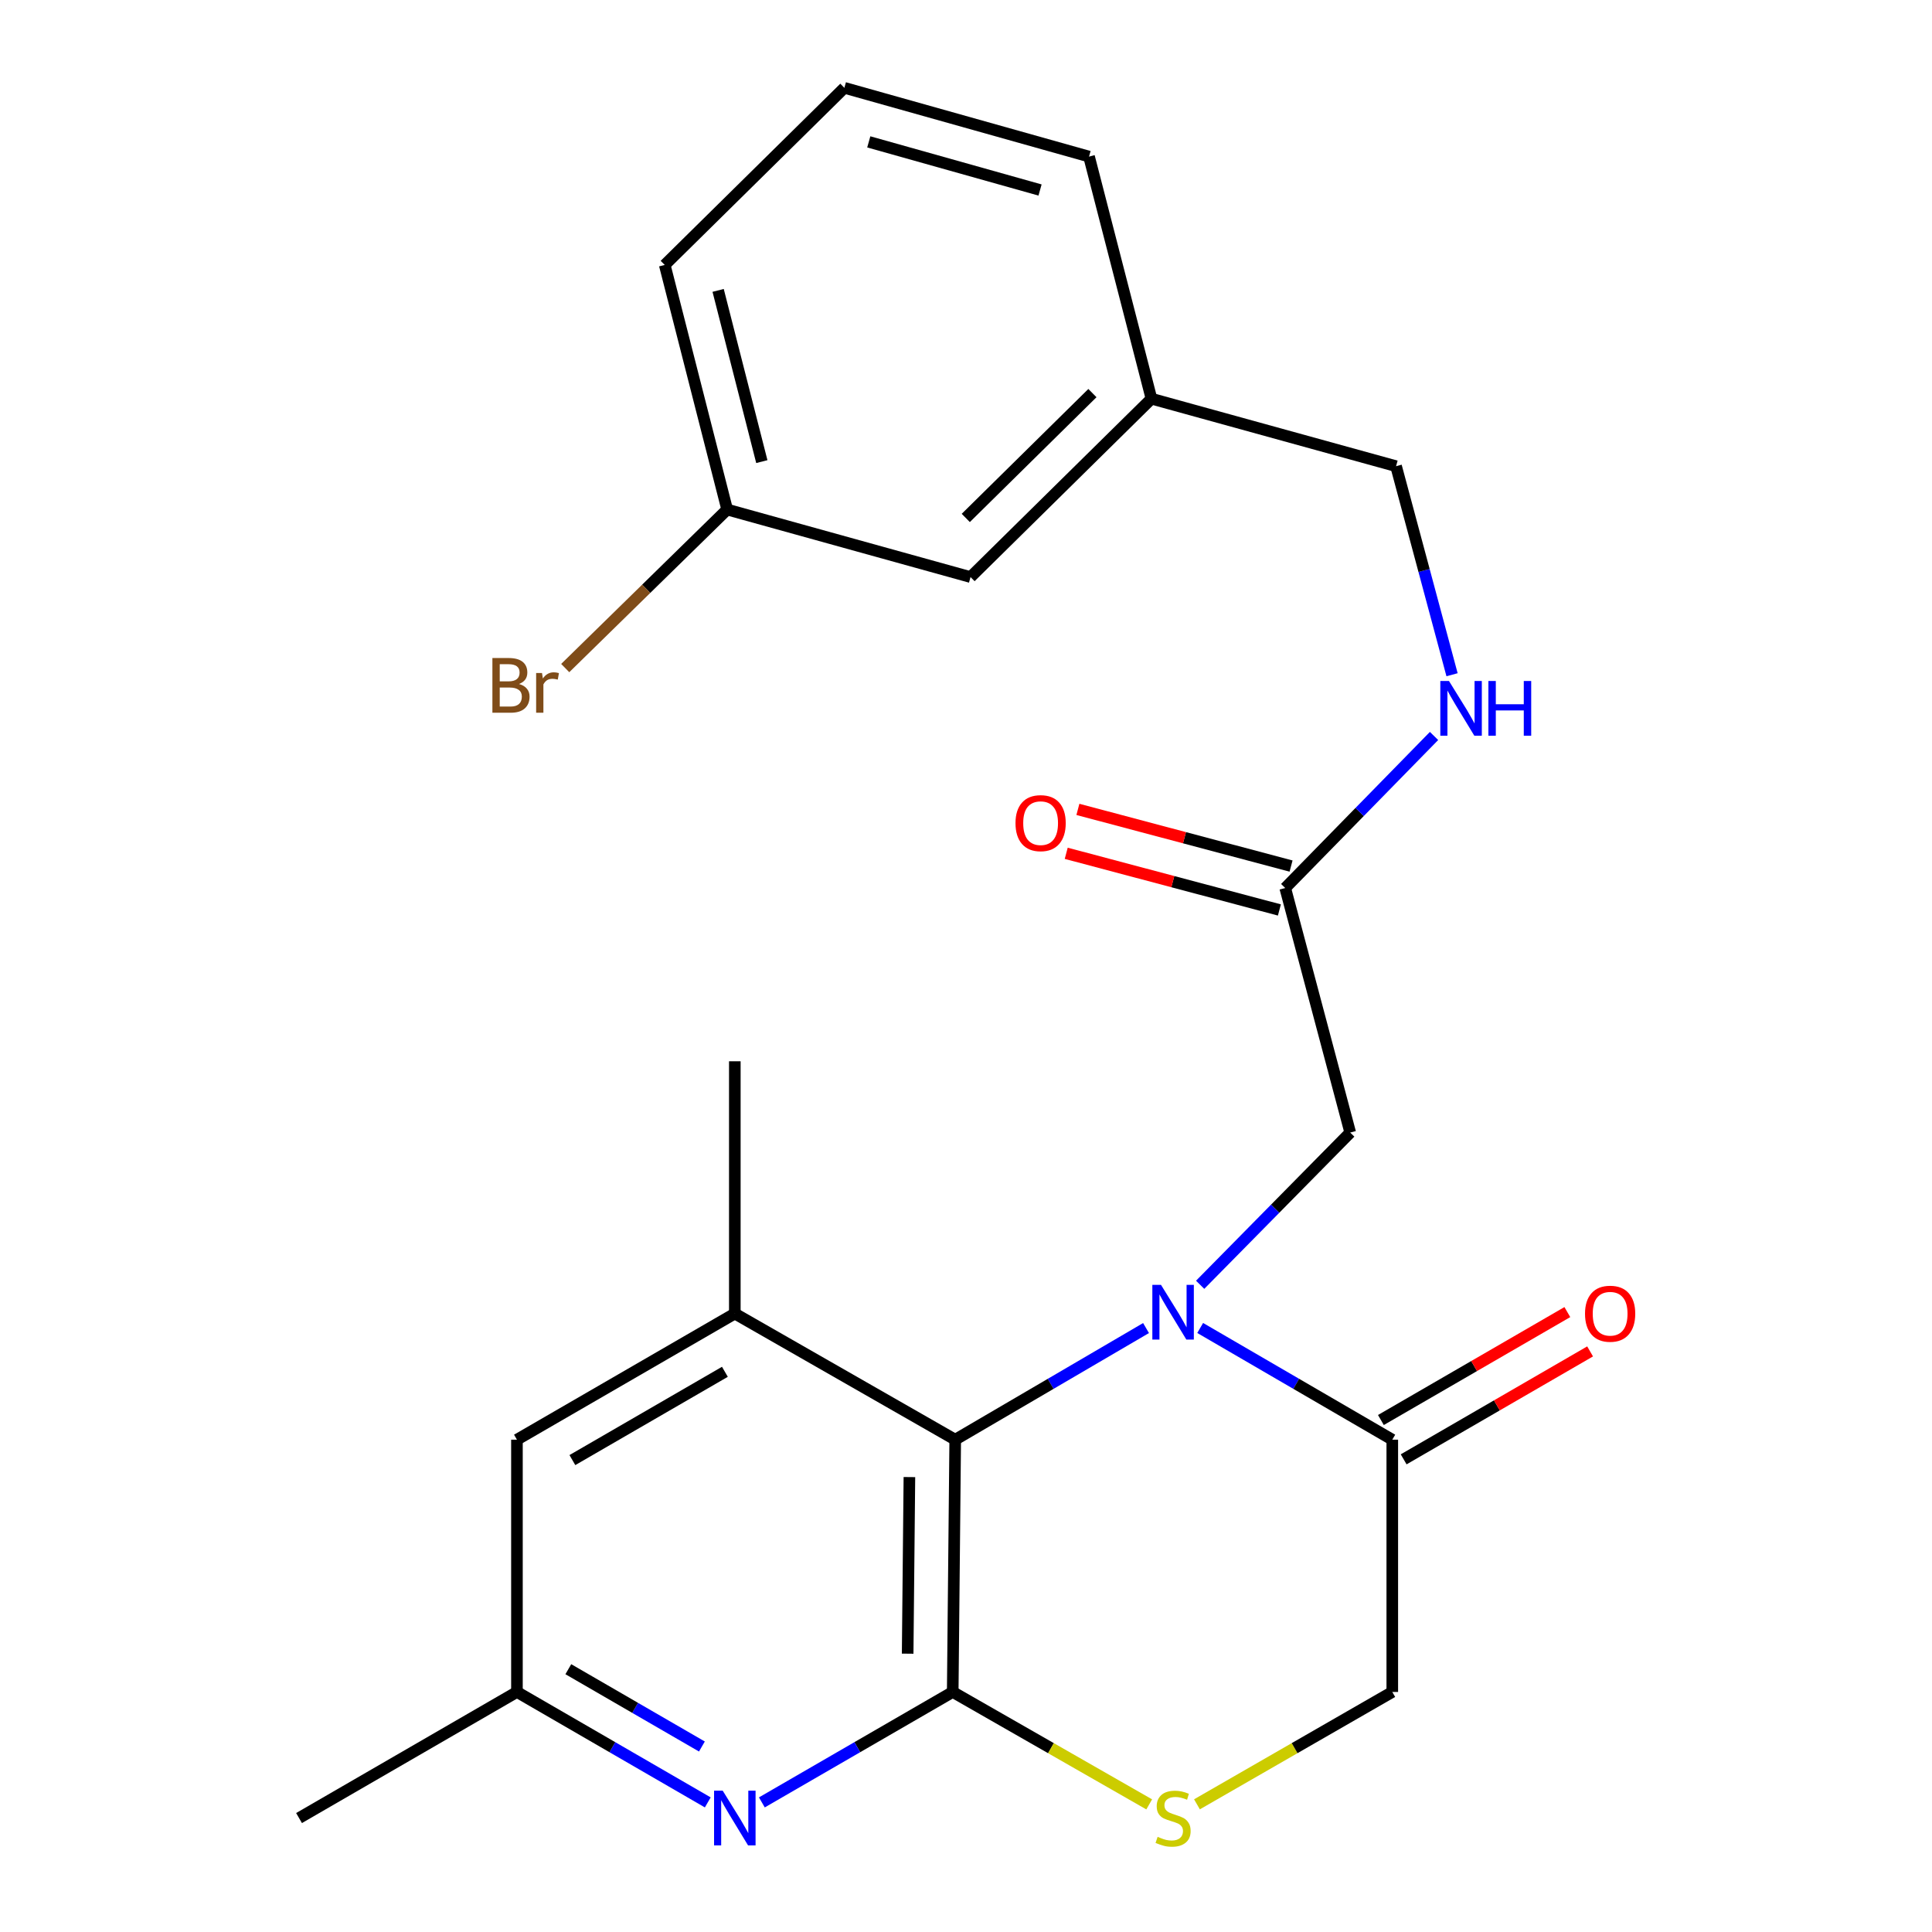 <?xml version='1.0' encoding='iso-8859-1'?>
<svg version='1.1' baseProfile='full'
              xmlns='http://www.w3.org/2000/svg'
                      xmlns:rdkit='http://www.rdkit.org/xml'
                      xmlns:xlink='http://www.w3.org/1999/xlink'
                  xml:space='preserve'
width='1000px' height='1000px' viewBox='0 0 1000 1000'>
<!-- END OF HEADER -->
<rect style='opacity:1.0;fill:#FFFFFF;stroke:none' width='1000' height='1000' x='0' y='0'> </rect>
<path class='bond-1' d='M 593.185,687.399 L 543.802,716.287' style='fill:none;fill-rule:evenodd;stroke:#0000FF;stroke-width:6px;stroke-linecap:butt;stroke-linejoin:miter;stroke-opacity:1' />
<path class='bond-1' d='M 543.802,716.287 L 494.419,745.176' style='fill:none;fill-rule:evenodd;stroke:#000000;stroke-width:6px;stroke-linecap:butt;stroke-linejoin:miter;stroke-opacity:1' />
<path class='bond-2' d='M 621.212,687.358 L 670.927,716.267' style='fill:none;fill-rule:evenodd;stroke:#0000FF;stroke-width:6px;stroke-linecap:butt;stroke-linejoin:miter;stroke-opacity:1' />
<path class='bond-2' d='M 670.927,716.267 L 720.643,745.176' style='fill:none;fill-rule:evenodd;stroke:#000000;stroke-width:6px;stroke-linecap:butt;stroke-linejoin:miter;stroke-opacity:1' />
<path class='bond-6' d='M 621.196,665.001 L 660.035,625.608' style='fill:none;fill-rule:evenodd;stroke:#0000FF;stroke-width:6px;stroke-linecap:butt;stroke-linejoin:miter;stroke-opacity:1' />
<path class='bond-6' d='M 660.035,625.608 L 698.875,586.215' style='fill:none;fill-rule:evenodd;stroke:#000000;stroke-width:6px;stroke-linecap:butt;stroke-linejoin:miter;stroke-opacity:1' />
<path class='bond-0' d='M 493.125,875.757 L 494.419,745.176' style='fill:none;fill-rule:evenodd;stroke:#000000;stroke-width:6px;stroke-linecap:butt;stroke-linejoin:miter;stroke-opacity:1' />
<path class='bond-0' d='M 469.802,855.937 L 470.707,764.53' style='fill:none;fill-rule:evenodd;stroke:#000000;stroke-width:6px;stroke-linecap:butt;stroke-linejoin:miter;stroke-opacity:1' />
<path class='bond-3' d='M 493.125,875.757 L 443.732,904.339' style='fill:none;fill-rule:evenodd;stroke:#000000;stroke-width:6px;stroke-linecap:butt;stroke-linejoin:miter;stroke-opacity:1' />
<path class='bond-3' d='M 443.732,904.339 L 394.338,932.921' style='fill:none;fill-rule:evenodd;stroke:#0000FF;stroke-width:6px;stroke-linecap:butt;stroke-linejoin:miter;stroke-opacity:1' />
<path class='bond-24' d='M 493.125,875.757 L 543.975,904.851' style='fill:none;fill-rule:evenodd;stroke:#000000;stroke-width:6px;stroke-linecap:butt;stroke-linejoin:miter;stroke-opacity:1' />
<path class='bond-24' d='M 543.975,904.851 L 594.826,933.946' style='fill:none;fill-rule:evenodd;stroke:#CCCC00;stroke-width:6px;stroke-linecap:butt;stroke-linejoin:miter;stroke-opacity:1' />
<path class='bond-5' d='M 494.419,745.176 L 380.34,679.898' style='fill:none;fill-rule:evenodd;stroke:#000000;stroke-width:6px;stroke-linecap:butt;stroke-linejoin:miter;stroke-opacity:1' />
<path class='bond-8' d='M 720.643,745.176 L 720.643,875.757' style='fill:none;fill-rule:evenodd;stroke:#000000;stroke-width:6px;stroke-linecap:butt;stroke-linejoin:miter;stroke-opacity:1' />
<path class='bond-12' d='M 726.534,755.353 L 774.785,727.42' style='fill:none;fill-rule:evenodd;stroke:#000000;stroke-width:6px;stroke-linecap:butt;stroke-linejoin:miter;stroke-opacity:1' />
<path class='bond-12' d='M 774.785,727.42 L 823.036,699.487' style='fill:none;fill-rule:evenodd;stroke:#FF0000;stroke-width:6px;stroke-linecap:butt;stroke-linejoin:miter;stroke-opacity:1' />
<path class='bond-12' d='M 714.751,734.999 L 763.002,707.066' style='fill:none;fill-rule:evenodd;stroke:#000000;stroke-width:6px;stroke-linecap:butt;stroke-linejoin:miter;stroke-opacity:1' />
<path class='bond-12' d='M 763.002,707.066 L 811.253,679.133' style='fill:none;fill-rule:evenodd;stroke:#FF0000;stroke-width:6px;stroke-linecap:butt;stroke-linejoin:miter;stroke-opacity:1' />
<path class='bond-25' d='M 366.343,932.92 L 316.955,904.339' style='fill:none;fill-rule:evenodd;stroke:#0000FF;stroke-width:6px;stroke-linecap:butt;stroke-linejoin:miter;stroke-opacity:1' />
<path class='bond-25' d='M 316.955,904.339 L 267.568,875.757' style='fill:none;fill-rule:evenodd;stroke:#000000;stroke-width:6px;stroke-linecap:butt;stroke-linejoin:miter;stroke-opacity:1' />
<path class='bond-25' d='M 363.307,903.99 L 328.736,883.983' style='fill:none;fill-rule:evenodd;stroke:#0000FF;stroke-width:6px;stroke-linecap:butt;stroke-linejoin:miter;stroke-opacity:1' />
<path class='bond-25' d='M 328.736,883.983 L 294.164,863.976' style='fill:none;fill-rule:evenodd;stroke:#000000;stroke-width:6px;stroke-linecap:butt;stroke-linejoin:miter;stroke-opacity:1' />
<path class='bond-4' d='M 619.543,933.915 L 670.093,904.836' style='fill:none;fill-rule:evenodd;stroke:#CCCC00;stroke-width:6px;stroke-linecap:butt;stroke-linejoin:miter;stroke-opacity:1' />
<path class='bond-4' d='M 670.093,904.836 L 720.643,875.757' style='fill:none;fill-rule:evenodd;stroke:#000000;stroke-width:6px;stroke-linecap:butt;stroke-linejoin:miter;stroke-opacity:1' />
<path class='bond-9' d='M 380.34,679.898 L 267.568,745.176' style='fill:none;fill-rule:evenodd;stroke:#000000;stroke-width:6px;stroke-linecap:butt;stroke-linejoin:miter;stroke-opacity:1' />
<path class='bond-9' d='M 375.206,710.044 L 296.266,755.739' style='fill:none;fill-rule:evenodd;stroke:#000000;stroke-width:6px;stroke-linecap:butt;stroke-linejoin:miter;stroke-opacity:1' />
<path class='bond-19' d='M 380.34,679.898 L 380.34,549.317' style='fill:none;fill-rule:evenodd;stroke:#000000;stroke-width:6px;stroke-linecap:butt;stroke-linejoin:miter;stroke-opacity:1' />
<path class='bond-7' d='M 698.875,586.215 L 665.23,459.632' style='fill:none;fill-rule:evenodd;stroke:#000000;stroke-width:6px;stroke-linecap:butt;stroke-linejoin:miter;stroke-opacity:1' />
<path class='bond-11' d='M 665.23,459.632 L 703.742,420.285' style='fill:none;fill-rule:evenodd;stroke:#000000;stroke-width:6px;stroke-linecap:butt;stroke-linejoin:miter;stroke-opacity:1' />
<path class='bond-11' d='M 703.742,420.285 L 742.254,380.938' style='fill:none;fill-rule:evenodd;stroke:#0000FF;stroke-width:6px;stroke-linecap:butt;stroke-linejoin:miter;stroke-opacity:1' />
<path class='bond-13' d='M 668.251,448.268 L 613.084,433.602' style='fill:none;fill-rule:evenodd;stroke:#000000;stroke-width:6px;stroke-linecap:butt;stroke-linejoin:miter;stroke-opacity:1' />
<path class='bond-13' d='M 613.084,433.602 L 557.917,418.936' style='fill:none;fill-rule:evenodd;stroke:#FF0000;stroke-width:6px;stroke-linecap:butt;stroke-linejoin:miter;stroke-opacity:1' />
<path class='bond-13' d='M 662.209,470.997 L 607.042,456.331' style='fill:none;fill-rule:evenodd;stroke:#000000;stroke-width:6px;stroke-linecap:butt;stroke-linejoin:miter;stroke-opacity:1' />
<path class='bond-13' d='M 607.042,456.331 L 551.875,441.666' style='fill:none;fill-rule:evenodd;stroke:#FF0000;stroke-width:6px;stroke-linecap:butt;stroke-linejoin:miter;stroke-opacity:1' />
<path class='bond-10' d='M 267.568,745.176 L 267.568,875.757' style='fill:none;fill-rule:evenodd;stroke:#000000;stroke-width:6px;stroke-linecap:butt;stroke-linejoin:miter;stroke-opacity:1' />
<path class='bond-21' d='M 267.568,875.757 L 154.782,941.021' style='fill:none;fill-rule:evenodd;stroke:#000000;stroke-width:6px;stroke-linecap:butt;stroke-linejoin:miter;stroke-opacity:1' />
<path class='bond-14' d='M 751.576,349.237 L 737.089,295.269' style='fill:none;fill-rule:evenodd;stroke:#0000FF;stroke-width:6px;stroke-linecap:butt;stroke-linejoin:miter;stroke-opacity:1' />
<path class='bond-14' d='M 737.089,295.269 L 722.603,241.3' style='fill:none;fill-rule:evenodd;stroke:#000000;stroke-width:6px;stroke-linecap:butt;stroke-linejoin:miter;stroke-opacity:1' />
<path class='bond-17' d='M 722.603,241.3 L 595.994,206.362' style='fill:none;fill-rule:evenodd;stroke:#000000;stroke-width:6px;stroke-linecap:butt;stroke-linejoin:miter;stroke-opacity:1' />
<path class='bond-15' d='M 502.35,298.686 L 595.994,206.362' style='fill:none;fill-rule:evenodd;stroke:#000000;stroke-width:6px;stroke-linecap:butt;stroke-linejoin:miter;stroke-opacity:1' />
<path class='bond-15' d='M 499.885,268.089 L 565.435,203.463' style='fill:none;fill-rule:evenodd;stroke:#000000;stroke-width:6px;stroke-linecap:butt;stroke-linejoin:miter;stroke-opacity:1' />
<path class='bond-16' d='M 502.35,298.686 L 376.381,263.734' style='fill:none;fill-rule:evenodd;stroke:#000000;stroke-width:6px;stroke-linecap:butt;stroke-linejoin:miter;stroke-opacity:1' />
<path class='bond-18' d='M 376.381,263.734 L 334.469,304.763' style='fill:none;fill-rule:evenodd;stroke:#000000;stroke-width:6px;stroke-linecap:butt;stroke-linejoin:miter;stroke-opacity:1' />
<path class='bond-18' d='M 334.469,304.763 L 292.556,345.792' style='fill:none;fill-rule:evenodd;stroke:#7F4C19;stroke-width:6px;stroke-linecap:butt;stroke-linejoin:miter;stroke-opacity:1' />
<path class='bond-26' d='M 376.381,263.734 L 344.069,137.138' style='fill:none;fill-rule:evenodd;stroke:#000000;stroke-width:6px;stroke-linecap:butt;stroke-linejoin:miter;stroke-opacity:1' />
<path class='bond-26' d='M 394.322,238.929 L 371.704,150.311' style='fill:none;fill-rule:evenodd;stroke:#000000;stroke-width:6px;stroke-linecap:butt;stroke-linejoin:miter;stroke-opacity:1' />
<path class='bond-23' d='M 595.994,206.362 L 563.681,81.046' style='fill:none;fill-rule:evenodd;stroke:#000000;stroke-width:6px;stroke-linecap:butt;stroke-linejoin:miter;stroke-opacity:1' />
<path class='bond-20' d='M 437.046,45.455 L 563.681,81.046' style='fill:none;fill-rule:evenodd;stroke:#000000;stroke-width:6px;stroke-linecap:butt;stroke-linejoin:miter;stroke-opacity:1' />
<path class='bond-20' d='M 449.678,73.435 L 538.323,98.349' style='fill:none;fill-rule:evenodd;stroke:#000000;stroke-width:6px;stroke-linecap:butt;stroke-linejoin:miter;stroke-opacity:1' />
<path class='bond-22' d='M 437.046,45.455 L 344.069,137.138' style='fill:none;fill-rule:evenodd;stroke:#000000;stroke-width:6px;stroke-linecap:butt;stroke-linejoin:miter;stroke-opacity:1' />
<path  class='atom-0' d='M 600.931 665.046
L 610.211 680.046
Q 611.131 681.526, 612.611 684.206
Q 614.091 686.886, 614.171 687.046
L 614.171 665.046
L 617.931 665.046
L 617.931 693.366
L 614.051 693.366
L 604.091 676.966
Q 602.931 675.046, 601.691 672.846
Q 600.491 670.646, 600.131 669.966
L 600.131 693.366
L 596.451 693.366
L 596.451 665.046
L 600.931 665.046
' fill='#0000FF'/>
<path  class='atom-4' d='M 374.08 926.861
L 383.36 941.861
Q 384.28 943.341, 385.76 946.021
Q 387.24 948.701, 387.32 948.861
L 387.32 926.861
L 391.08 926.861
L 391.08 955.181
L 387.2 955.181
L 377.24 938.781
Q 376.08 936.861, 374.84 934.661
Q 373.64 932.461, 373.28 931.781
L 373.28 955.181
L 369.6 955.181
L 369.6 926.861
L 374.08 926.861
' fill='#0000FF'/>
<path  class='atom-5' d='M 599.191 950.741
Q 599.511 950.861, 600.831 951.421
Q 602.151 951.981, 603.591 952.341
Q 605.071 952.661, 606.511 952.661
Q 609.191 952.661, 610.751 951.381
Q 612.311 950.061, 612.311 947.781
Q 612.311 946.221, 611.511 945.261
Q 610.751 944.301, 609.551 943.781
Q 608.351 943.261, 606.351 942.661
Q 603.831 941.901, 602.311 941.181
Q 600.831 940.461, 599.751 938.941
Q 598.711 937.421, 598.711 934.861
Q 598.711 931.301, 601.111 929.101
Q 603.551 926.901, 608.351 926.901
Q 611.631 926.901, 615.351 928.461
L 614.431 931.541
Q 611.031 930.141, 608.471 930.141
Q 605.711 930.141, 604.191 931.301
Q 602.671 932.421, 602.711 934.381
Q 602.711 935.901, 603.471 936.821
Q 604.271 937.741, 605.391 938.261
Q 606.551 938.781, 608.471 939.381
Q 611.031 940.181, 612.551 940.981
Q 614.071 941.781, 615.151 943.421
Q 616.271 945.021, 616.271 947.781
Q 616.271 951.701, 613.631 953.821
Q 611.031 955.901, 606.671 955.901
Q 604.151 955.901, 602.231 955.341
Q 600.351 954.821, 598.111 953.901
L 599.191 950.741
' fill='#CCCC00'/>
<path  class='atom-12' d='M 749.987 352.482
L 759.267 367.482
Q 760.187 368.962, 761.667 371.642
Q 763.147 374.322, 763.227 374.482
L 763.227 352.482
L 766.987 352.482
L 766.987 380.802
L 763.107 380.802
L 753.147 364.402
Q 751.987 362.482, 750.747 360.282
Q 749.547 358.082, 749.187 357.402
L 749.187 380.802
L 745.507 380.802
L 745.507 352.482
L 749.987 352.482
' fill='#0000FF'/>
<path  class='atom-12' d='M 770.387 352.482
L 774.227 352.482
L 774.227 364.522
L 788.707 364.522
L 788.707 352.482
L 792.547 352.482
L 792.547 380.802
L 788.707 380.802
L 788.707 367.722
L 774.227 367.722
L 774.227 380.802
L 770.387 380.802
L 770.387 352.482
' fill='#0000FF'/>
<path  class='atom-13' d='M 820.402 679.978
Q 820.402 673.178, 823.762 669.378
Q 827.122 665.578, 833.402 665.578
Q 839.682 665.578, 843.042 669.378
Q 846.402 673.178, 846.402 679.978
Q 846.402 686.858, 843.002 690.778
Q 839.602 694.658, 833.402 694.658
Q 827.162 694.658, 823.762 690.778
Q 820.402 686.898, 820.402 679.978
M 833.402 691.458
Q 837.722 691.458, 840.042 688.578
Q 842.402 685.658, 842.402 679.978
Q 842.402 674.418, 840.042 671.618
Q 837.722 668.778, 833.402 668.778
Q 829.082 668.778, 826.722 671.578
Q 824.402 674.378, 824.402 679.978
Q 824.402 685.698, 826.722 688.578
Q 829.082 691.458, 833.402 691.458
' fill='#FF0000'/>
<path  class='atom-14' d='M 525.621 426.054
Q 525.621 419.254, 528.981 415.454
Q 532.341 411.654, 538.621 411.654
Q 544.901 411.654, 548.261 415.454
Q 551.621 419.254, 551.621 426.054
Q 551.621 432.934, 548.221 436.854
Q 544.821 440.734, 538.621 440.734
Q 532.381 440.734, 528.981 436.854
Q 525.621 432.974, 525.621 426.054
M 538.621 437.534
Q 542.941 437.534, 545.261 434.654
Q 547.621 431.734, 547.621 426.054
Q 547.621 420.494, 545.261 417.694
Q 542.941 414.854, 538.621 414.854
Q 534.301 414.854, 531.941 417.654
Q 529.621 420.454, 529.621 426.054
Q 529.621 431.774, 531.941 434.654
Q 534.301 437.534, 538.621 437.534
' fill='#FF0000'/>
<path  class='atom-19' d='M 268.624 354.032
Q 271.344 354.792, 272.704 356.472
Q 274.104 358.112, 274.104 360.552
Q 274.104 364.472, 271.584 366.712
Q 269.104 368.912, 264.384 368.912
L 254.864 368.912
L 254.864 340.592
L 263.224 340.592
Q 268.064 340.592, 270.504 342.552
Q 272.944 344.512, 272.944 348.112
Q 272.944 352.392, 268.624 354.032
M 258.664 343.792
L 258.664 352.672
L 263.224 352.672
Q 266.024 352.672, 267.464 351.552
Q 268.944 350.392, 268.944 348.112
Q 268.944 343.792, 263.224 343.792
L 258.664 343.792
M 264.384 365.712
Q 267.144 365.712, 268.624 364.392
Q 270.104 363.072, 270.104 360.552
Q 270.104 358.232, 268.464 357.072
Q 266.864 355.872, 263.784 355.872
L 258.664 355.872
L 258.664 365.712
L 264.384 365.712
' fill='#7F4C19'/>
<path  class='atom-19' d='M 280.544 348.352
L 280.984 351.192
Q 283.144 347.992, 286.664 347.992
Q 287.784 347.992, 289.304 348.392
L 288.704 351.752
Q 286.984 351.352, 286.024 351.352
Q 284.344 351.352, 283.224 352.032
Q 282.144 352.672, 281.264 354.232
L 281.264 368.912
L 277.504 368.912
L 277.504 348.352
L 280.544 348.352
' fill='#7F4C19'/>
</svg>
